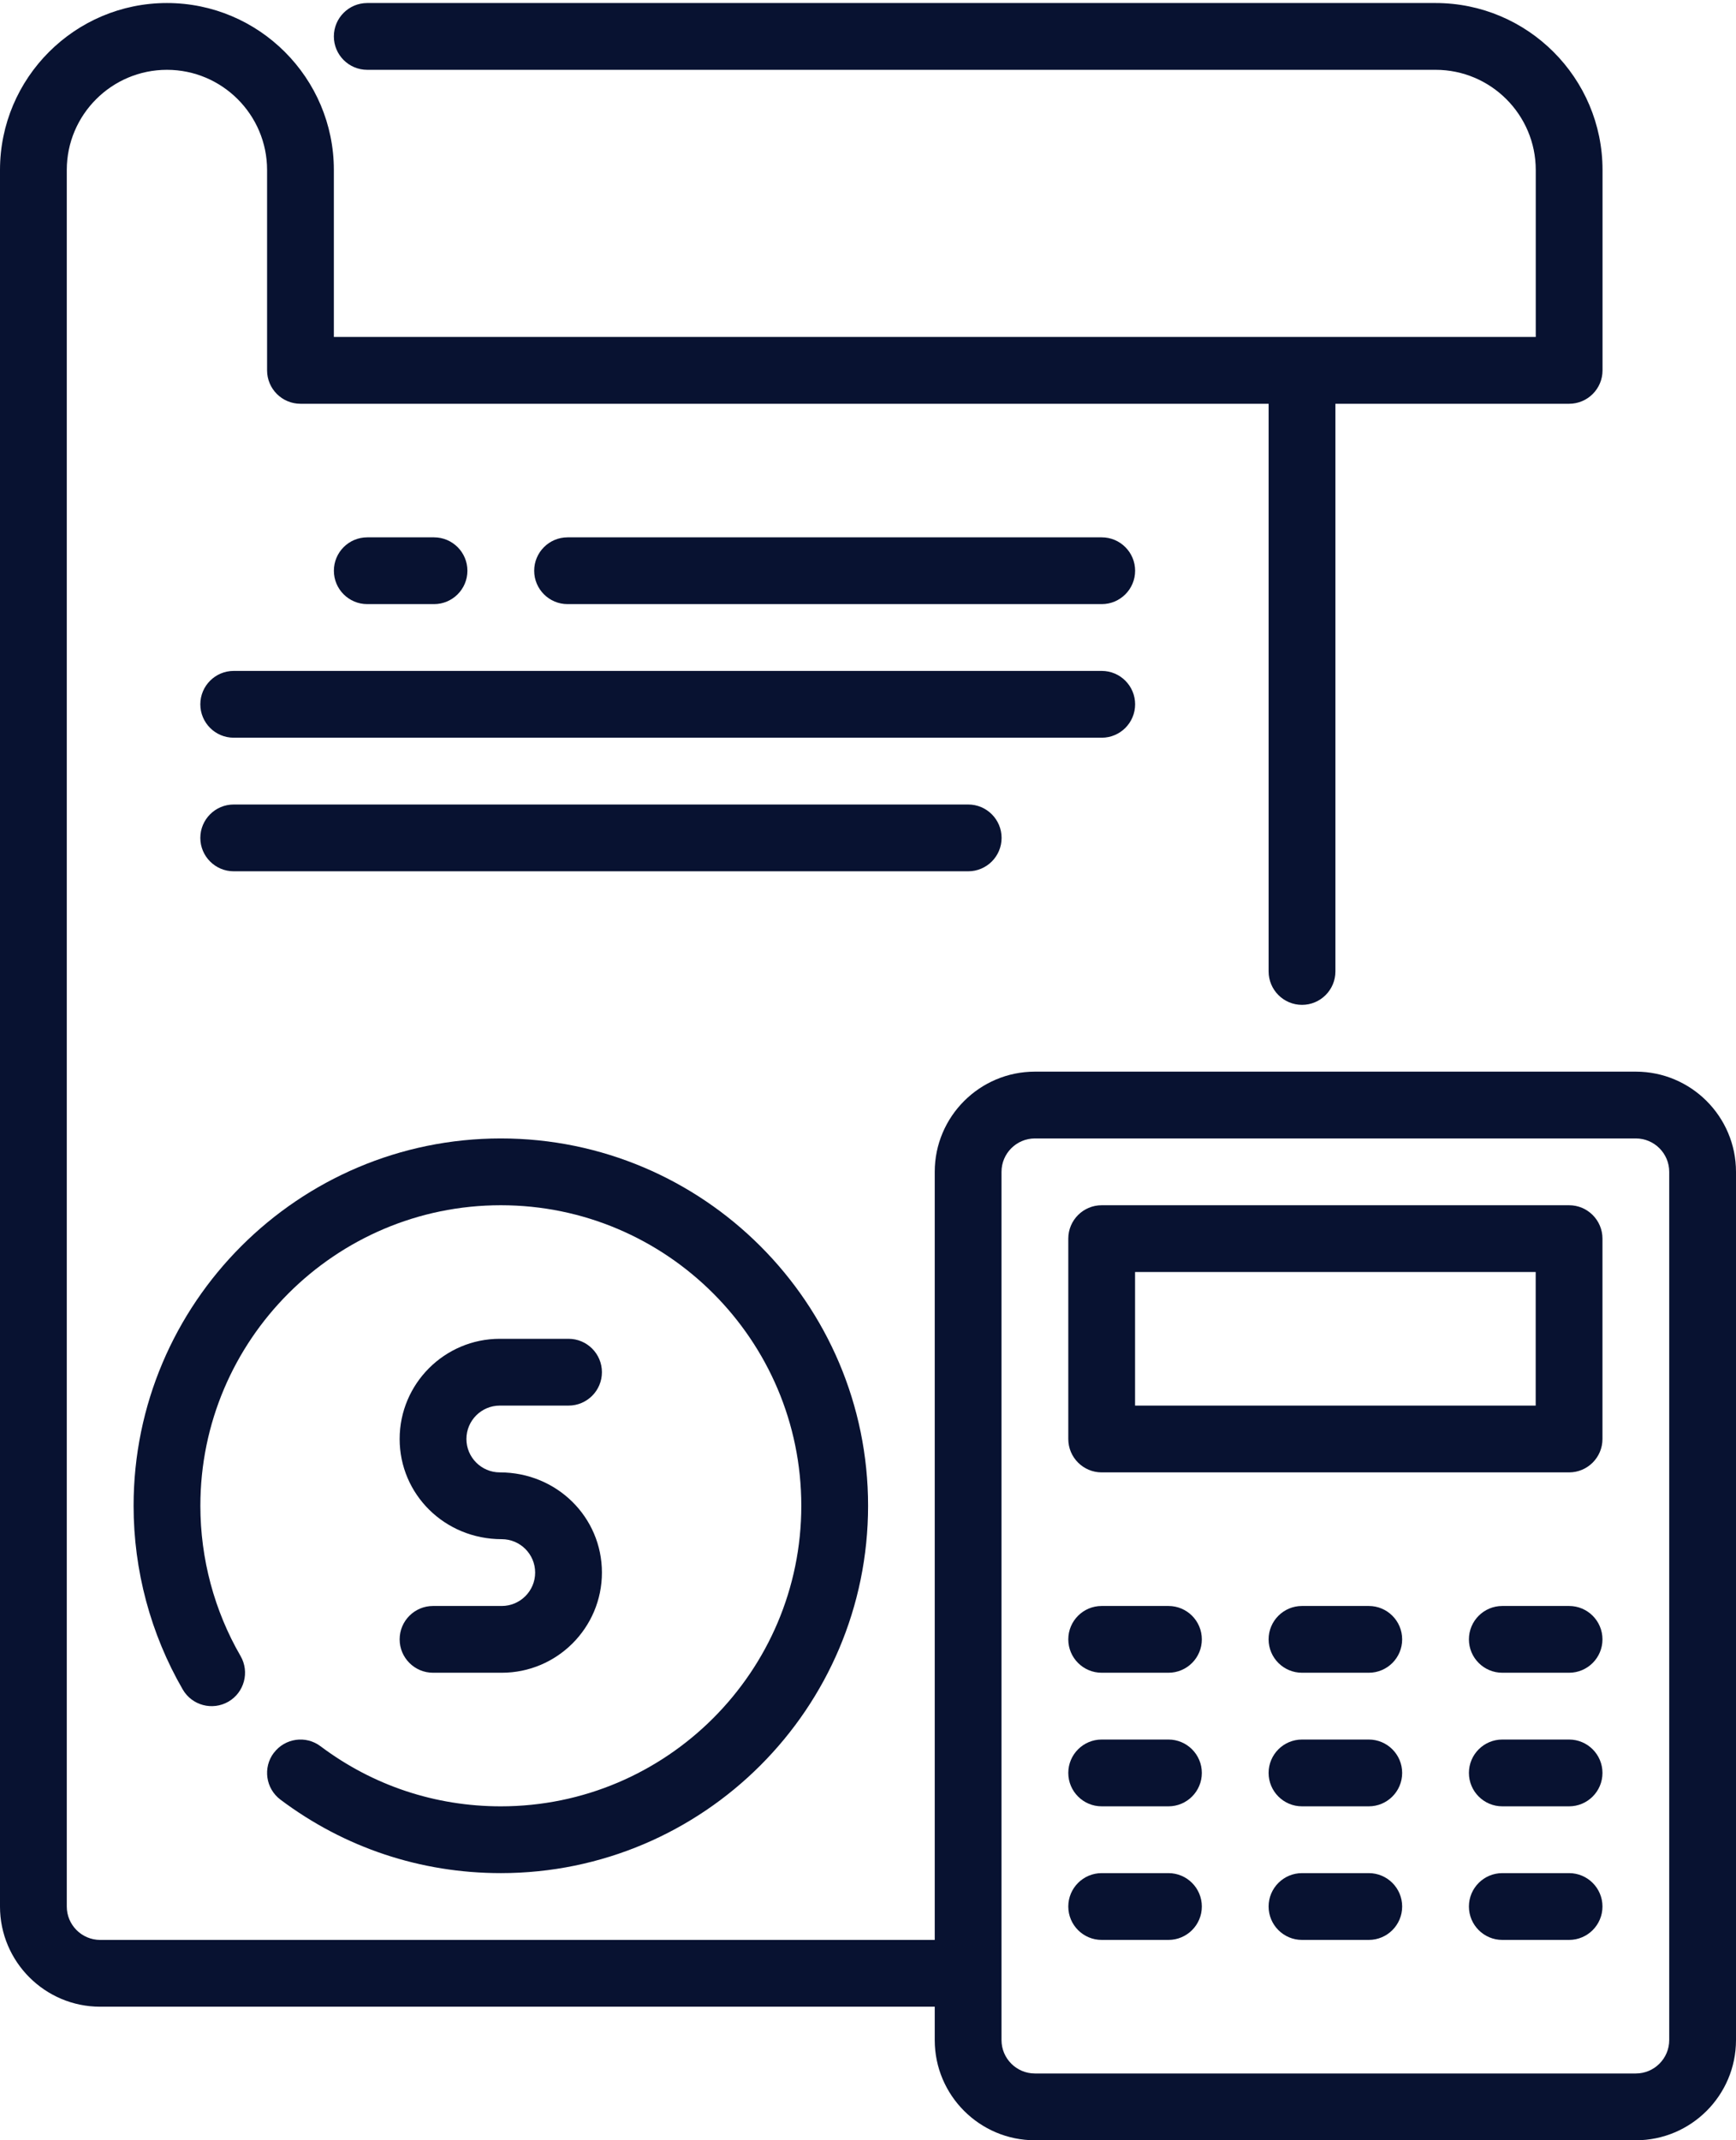 <?xml version="1.0" encoding="UTF-8"?>
<svg xmlns="http://www.w3.org/2000/svg" width="86" height="106" viewBox="0 0 86 106" fill="none">
  <path d="M81.038 53.075H51.268C48.532 53.075 46.306 55.301 46.306 58.037V96.077H4.962C4.05 96.077 3.308 95.334 3.308 94.423V8.419C3.308 5.684 5.534 3.458 8.27 3.458C11.005 3.458 13.231 5.684 13.231 8.419V18.343C13.231 19.256 13.972 19.997 14.885 19.997H62.847V48.113C62.847 49.026 63.588 49.767 64.501 49.767C65.414 49.767 66.155 49.026 66.155 48.113V19.997H77.734C78.647 19.997 79.388 19.256 79.388 18.343V8.419C79.388 3.86 75.678 0.15 71.118 0.15H18.193C17.28 0.15 16.539 0.891 16.539 1.804C16.539 2.717 17.28 3.458 18.193 3.458H71.118C73.854 3.458 76.08 5.684 76.08 8.419V16.689H16.539V8.419C16.539 3.86 12.829 0.15 8.27 0.15C3.71 0.15 0 3.86 0 8.419V94.423C0 97.158 2.226 99.385 4.962 99.385H46.306V101.038C46.306 103.774 48.532 106 51.268 106H81.038C83.774 106 86 103.774 86 101.038V58.037C86 55.301 83.774 53.075 81.038 53.075ZM82.692 101.038C82.692 101.95 81.95 102.692 81.038 102.692H51.268C50.357 102.692 49.614 101.95 49.614 101.038V58.037C49.614 57.125 50.357 56.383 51.268 56.383H81.038C81.95 56.383 82.692 57.125 82.692 58.037V101.038Z" fill="#081231"></path>
  <path d="M77.731 59.691H54.576C53.663 59.691 52.922 60.432 52.922 61.345V71.268C52.922 72.181 53.663 72.922 54.576 72.922H77.731C78.644 72.922 79.385 72.181 79.385 71.268V61.345C79.385 60.432 78.644 59.691 77.731 59.691ZM76.077 69.614H56.23V62.998H76.077V69.614Z" fill="#081231"></path>
  <path d="M57.884 79.538H54.576C53.663 79.538 52.922 80.278 52.922 81.192C52.922 82.105 53.663 82.845 54.576 82.845H57.884C58.797 82.845 59.538 82.105 59.538 81.192C59.538 80.278 58.797 79.538 57.884 79.538Z" fill="#081231"></path>
  <path d="M67.808 79.538H64.5C63.587 79.538 62.846 80.278 62.846 81.192C62.846 82.105 63.587 82.845 64.5 82.845H67.808C68.721 82.845 69.462 82.105 69.462 81.192C69.462 80.278 68.721 79.538 67.808 79.538Z" fill="#081231"></path>
  <path d="M77.731 79.538H74.423C73.51 79.538 72.769 80.278 72.769 81.192C72.769 82.105 73.51 82.845 74.423 82.845H77.731C78.644 82.845 79.385 82.105 79.385 81.192C79.385 80.278 78.644 79.538 77.731 79.538Z" fill="#081231"></path>
  <path d="M57.884 86.153H54.576C53.663 86.153 52.922 86.894 52.922 87.807C52.922 88.72 53.663 89.461 54.576 89.461H57.884C58.797 89.461 59.538 88.72 59.538 87.807C59.538 86.894 58.797 86.153 57.884 86.153Z" fill="#081231"></path>
  <path d="M67.808 86.153H64.5C63.587 86.153 62.846 86.894 62.846 87.807C62.846 88.72 63.587 89.461 64.5 89.461H67.808C68.721 89.461 69.462 88.72 69.462 87.807C69.462 86.894 68.721 86.153 67.808 86.153Z" fill="#081231"></path>
  <path d="M77.731 86.153H74.423C73.51 86.153 72.769 86.894 72.769 87.807C72.769 88.72 73.51 89.461 74.423 89.461H77.731C78.644 89.461 79.385 88.72 79.385 87.807C79.385 86.894 78.644 86.153 77.731 86.153Z" fill="#081231"></path>
  <path d="M57.884 92.769H54.576C53.663 92.769 52.922 93.51 52.922 94.423C52.922 95.336 53.663 96.077 54.576 96.077H57.884C58.797 96.077 59.538 95.336 59.538 94.423C59.538 93.51 58.797 92.769 57.884 92.769Z" fill="#081231"></path>
  <path d="M67.808 92.769H64.5C63.587 92.769 62.846 93.51 62.846 94.423C62.846 95.336 63.587 96.077 64.5 96.077H67.808C68.721 96.077 69.462 95.336 69.462 94.423C69.462 93.51 68.721 92.769 67.808 92.769Z" fill="#081231"></path>
  <path d="M77.731 92.769H74.423C73.51 92.769 72.769 93.51 72.769 94.423C72.769 95.336 73.51 96.077 74.423 96.077H77.731C78.644 96.077 79.385 95.336 79.385 94.423C79.385 93.51 78.644 92.769 77.731 92.769Z" fill="#081231"></path>
  <path d="M13.563 86.813C13.014 87.543 13.161 88.579 13.892 89.129C17.061 91.51 20.837 92.769 24.811 92.769C34.842 92.769 43.004 84.607 43.004 74.576C43.004 64.545 34.842 56.383 24.811 56.383C14.78 56.383 6.618 64.545 6.618 74.576C6.618 77.775 7.46 80.92 9.053 83.674C9.511 84.465 10.521 84.733 11.314 84.278C12.104 83.82 12.374 82.807 11.917 82.017C10.614 79.767 9.926 77.194 9.926 74.576C9.926 66.369 16.605 59.691 24.811 59.691C33.018 59.691 39.696 66.369 39.696 74.576C39.696 82.782 33.018 89.461 24.811 89.461C21.56 89.461 18.472 88.432 15.88 86.486C15.151 85.936 14.114 86.084 13.565 86.815L13.563 86.813Z" fill="#081231"></path>
  <path d="M24.857 79.538H21.452C20.539 79.538 19.798 80.278 19.798 81.192C19.798 82.104 20.539 82.845 21.452 82.845H24.857C27.593 82.845 29.819 80.619 29.819 77.884C29.819 75.148 27.593 72.922 24.76 72.922C23.848 72.922 23.106 72.179 23.106 71.268C23.106 70.357 23.848 69.614 24.76 69.614H28.165C29.078 69.614 29.819 68.873 29.819 67.96C29.819 67.047 29.078 66.306 28.165 66.306H24.76C22.024 66.306 19.798 68.532 19.798 71.268C19.798 74.004 22.024 76.23 24.857 76.23C25.768 76.23 26.511 76.972 26.511 77.884C26.511 78.795 25.768 79.538 24.857 79.538Z" fill="#081231"></path>
  <path d="M21.501 29.92C22.414 29.92 23.155 29.179 23.155 28.267C23.155 27.354 22.414 26.613 21.501 26.613H18.194C17.28 26.613 16.54 27.354 16.54 28.267C16.54 29.179 17.28 29.92 18.194 29.92H21.501Z" fill="#081231"></path>
  <path d="M56.233 34.882C56.233 33.969 55.492 33.228 54.579 33.228H11.578C10.665 33.228 9.924 33.969 9.924 34.882C9.924 35.795 10.665 36.536 11.578 36.536H54.579C55.492 36.536 56.233 35.795 56.233 34.882Z" fill="#081231"></path>
  <path d="M54.579 26.613H28.117C27.204 26.613 26.463 27.354 26.463 28.267C26.463 29.179 27.204 29.92 28.117 29.92H54.579C55.492 29.92 56.233 29.179 56.233 28.267C56.233 27.354 55.492 26.613 54.579 26.613Z" fill="#081231"></path>
  <path d="M49.618 41.498C49.618 40.585 48.877 39.844 47.964 39.844H11.578C10.665 39.844 9.924 40.585 9.924 41.498C9.924 42.411 10.665 43.152 11.578 43.152H47.964C48.877 43.152 49.618 42.411 49.618 41.498Z" fill="#081231"></path>
</svg>
